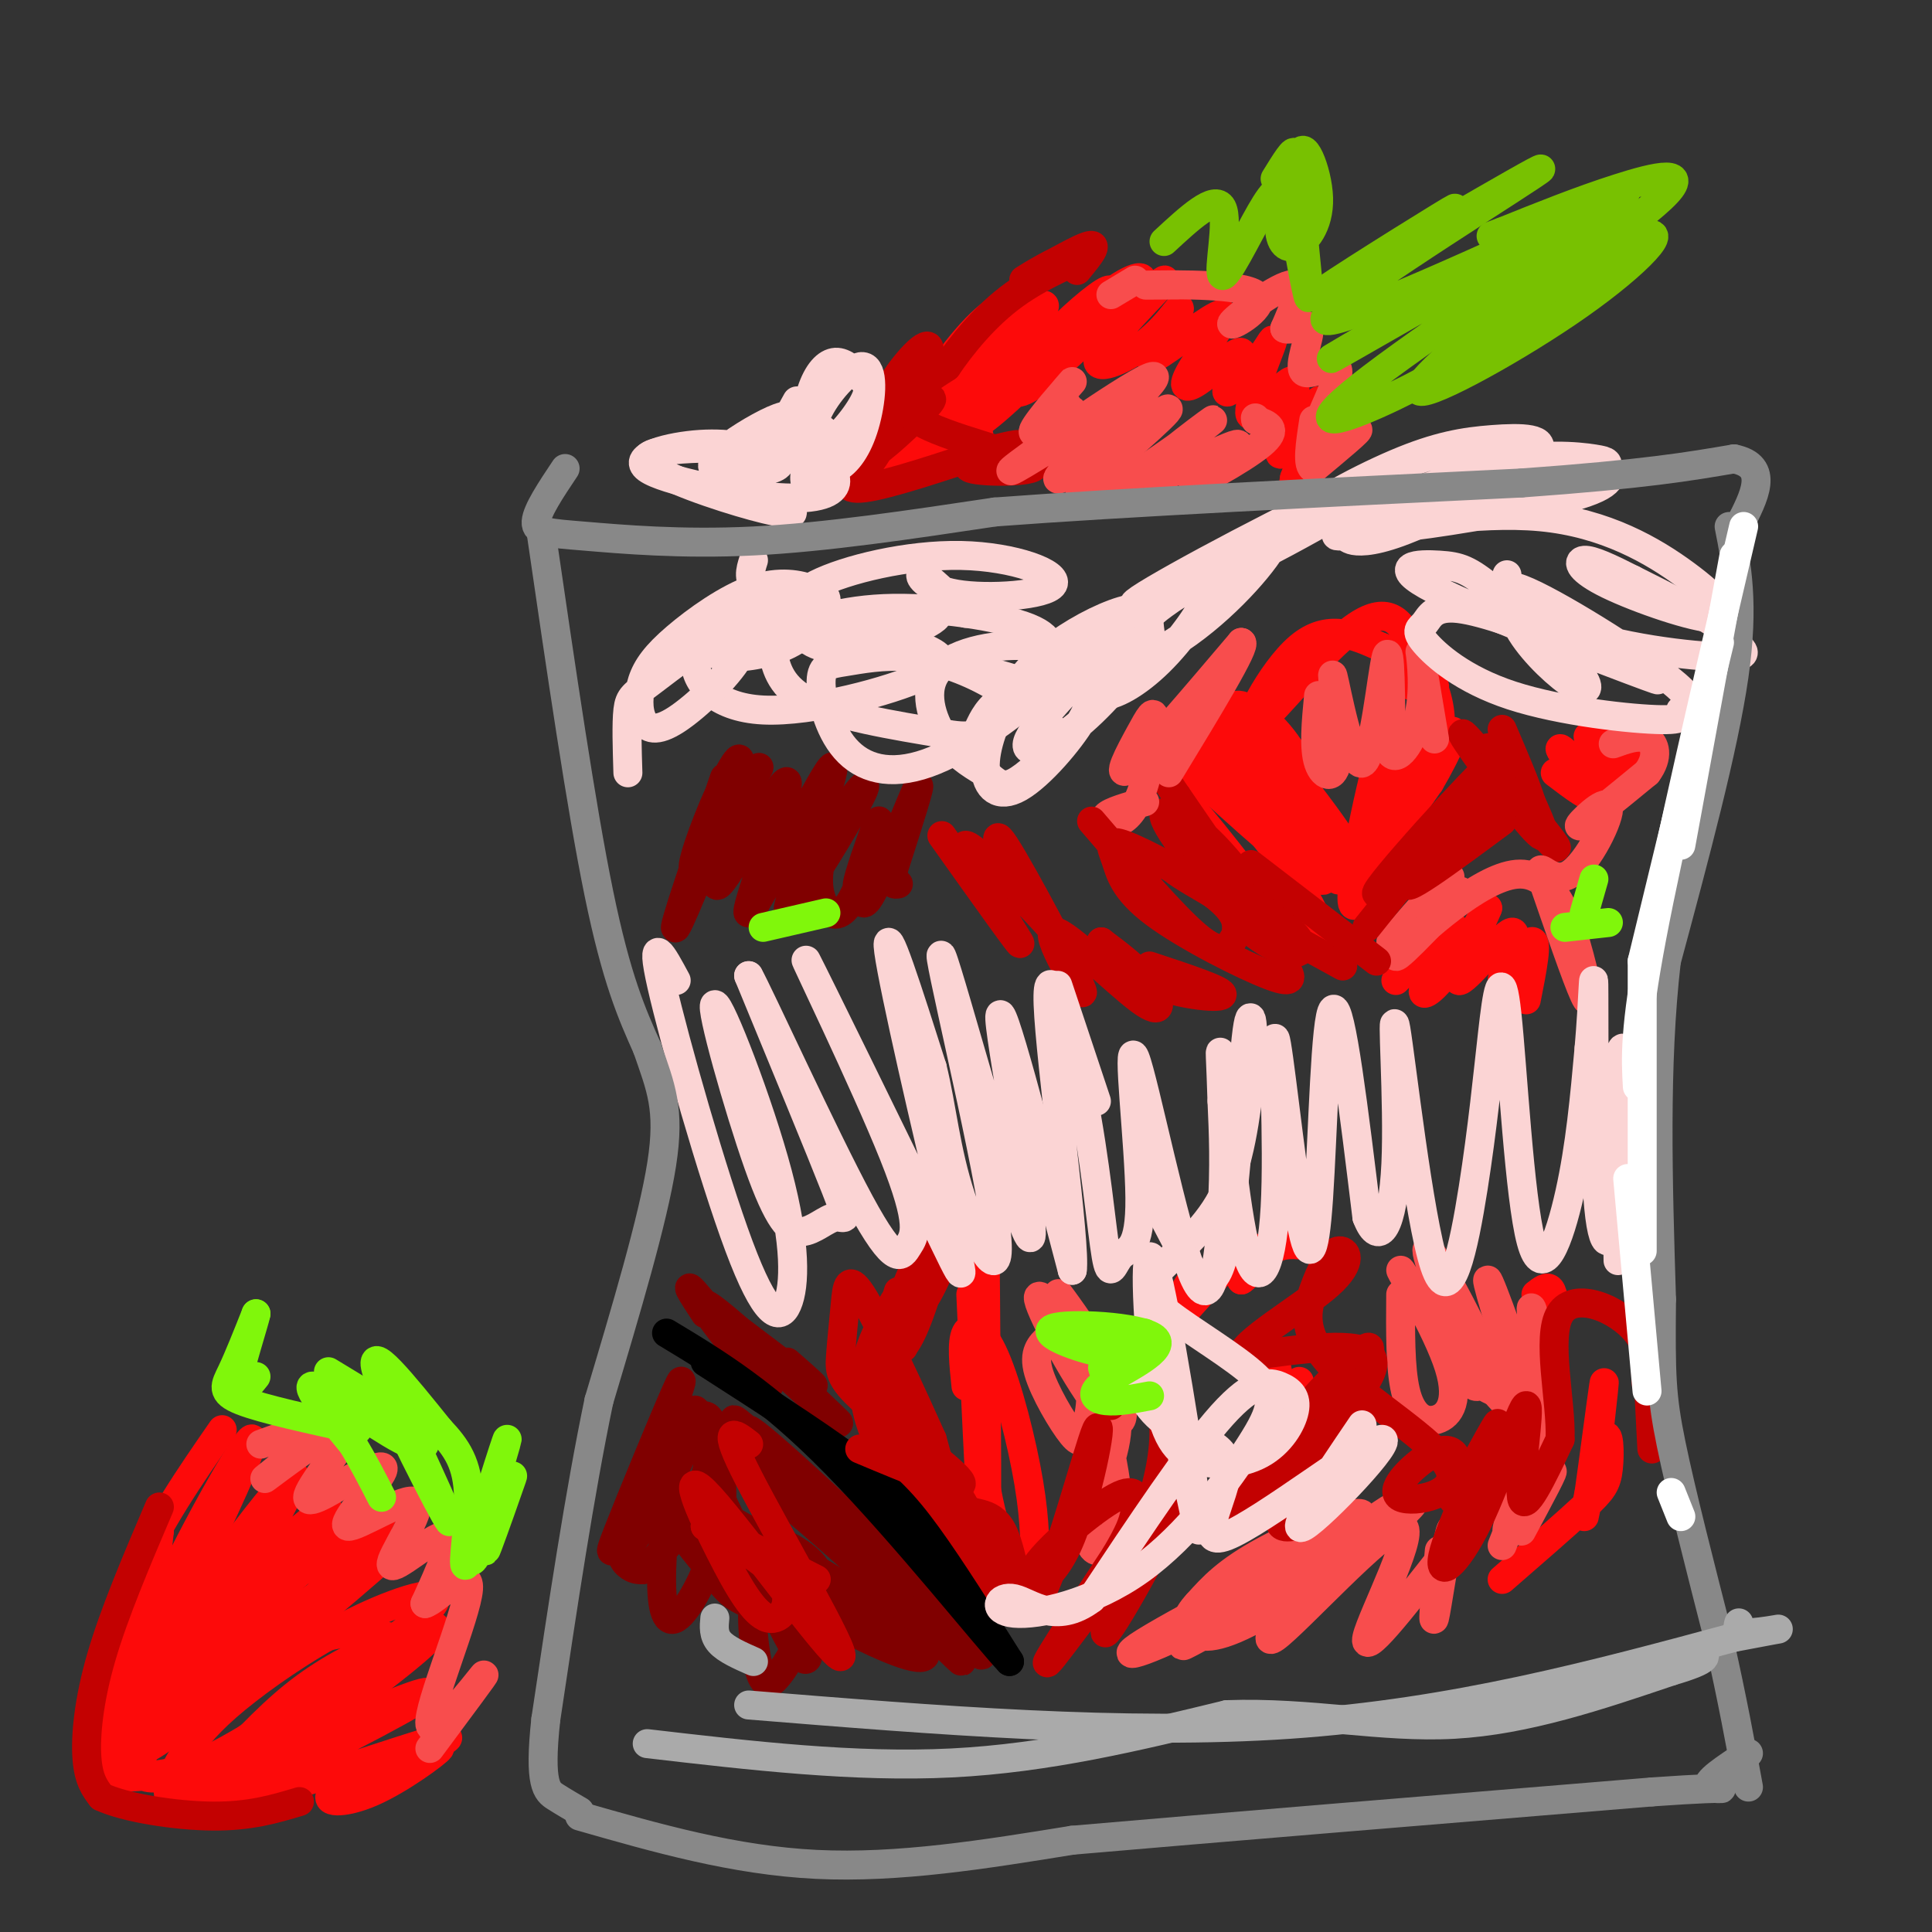 <svg viewBox='0 0 400 400' version='1.1' xmlns='http://www.w3.org/2000/svg' xmlns:xlink='http://www.w3.org/1999/xlink'><rect x="0" y="0" width="400" height="400" fill="#333333" stroke="none"/><g fill='none' stroke='#FD0A0A' stroke-width='6' stroke-linecap='round' stroke-linejoin='round'><path d='M46,296c-6.637,9.589 -13.274,19.179 -18,30c-4.726,10.821 -7.542,22.875 -7,27c0.542,4.125 4.440,0.321 7,-7c2.560,-7.321 3.780,-18.161 5,-29'/><path d='M33,317c-4.225,9.566 -17.287,47.980 -13,45c4.287,-2.980 25.922,-47.356 31,-60c5.078,-12.644 -6.402,6.442 -15,24c-8.598,17.558 -14.314,33.588 -15,39c-0.686,5.412 3.657,0.206 8,-5'/><path d='M29,360c10.020,-14.866 31.068,-49.532 32,-54c0.932,-4.468 -18.254,21.261 -28,36c-9.746,14.739 -10.054,18.488 -9,20c1.054,1.512 3.468,0.787 14,-11c10.532,-11.787 29.182,-34.635 30,-38c0.818,-3.365 -16.195,12.753 -25,22c-8.805,9.247 -9.403,11.624 -10,14'/><path d='M33,349c-2.807,3.981 -4.825,6.934 -3,8c1.825,1.066 7.493,0.245 20,-11c12.507,-11.245 31.852,-32.915 29,-33c-2.852,-0.085 -27.902,21.414 -40,33c-12.098,11.586 -11.243,13.260 -11,15c0.243,1.740 -0.127,3.545 11,-5c11.127,-8.545 33.751,-27.442 41,-34c7.249,-6.558 -0.875,-0.779 -9,5'/><path d='M71,327c-6.833,4.263 -19.414,12.422 -28,20c-8.586,7.578 -13.175,14.576 -14,18c-0.825,3.424 2.114,3.273 5,3c2.886,-0.273 5.718,-0.669 14,-6c8.282,-5.331 22.013,-15.595 28,-20c5.987,-4.405 4.230,-2.949 3,-3c-1.230,-0.051 -1.934,-1.608 -7,-1c-5.066,0.608 -14.496,3.381 -24,9c-9.504,5.619 -19.084,14.083 -23,18c-3.916,3.917 -2.170,3.285 1,3c3.170,-0.285 7.763,-0.224 13,-2c5.237,-1.776 11.119,-5.388 17,-9'/><path d='M56,357c10.609,-6.747 28.633,-19.114 33,-24c4.367,-4.886 -4.923,-2.290 -14,2c-9.077,4.290 -17.939,10.272 -24,15c-6.061,4.728 -9.319,8.200 -12,12c-2.681,3.800 -4.785,7.928 -4,10c0.785,2.072 4.459,2.088 16,-5c11.541,-7.088 30.949,-21.281 37,-27c6.051,-5.719 -1.256,-2.963 -8,0c-6.744,2.963 -12.927,6.132 -19,11c-6.073,4.868 -12.037,11.434 -18,18'/><path d='M43,369c-3.505,4.257 -3.268,5.900 8,1c11.268,-4.900 33.566,-16.343 37,-19c3.434,-2.657 -11.997,3.473 -25,10c-13.003,6.527 -23.578,13.449 -15,12c8.578,-1.449 36.308,-11.271 43,-13c6.692,-1.729 -7.654,4.636 -22,11'/><path d='M69,371c-2.571,2.321 2.000,2.625 8,0c6.000,-2.625 13.429,-8.179 14,-9c0.571,-0.821 -5.714,3.089 -12,7'/><path d='M201,268c1.250,27.417 2.500,54.833 3,54c0.500,-0.833 0.250,-29.917 0,-59'/><path d='M202,270c0.140,13.263 0.280,26.525 2,37c1.720,10.475 5.020,18.161 7,21c1.980,2.839 2.638,0.830 3,-3c0.362,-3.830 0.427,-9.480 -1,-18c-1.427,-8.520 -4.346,-19.909 -7,-26c-2.654,-6.091 -5.044,-6.883 -6,-5c-0.956,1.883 -0.478,6.442 0,11'/><path d='M264,189c-9.279,-12.022 -18.557,-24.044 -19,-23c-0.443,1.044 7.950,15.156 14,22c6.050,6.844 9.756,6.422 12,6c2.244,-0.422 3.027,-0.844 1,-5c-2.027,-4.156 -6.865,-12.044 -12,-18c-5.135,-5.956 -10.568,-9.978 -16,-14'/><path d='M244,157c4.666,4.459 24.332,22.607 29,25c4.668,2.393 -5.661,-10.969 -14,-20c-8.339,-9.031 -14.689,-13.730 -12,-10c2.689,3.730 14.416,15.889 21,22c6.584,6.111 8.024,6.175 7,2c-1.024,-4.175 -4.512,-12.587 -8,-21'/><path d='M267,155c-3.684,-5.657 -8.895,-9.300 -11,-9c-2.105,0.300 -1.104,4.544 -2,5c-0.896,0.456 -3.690,-2.876 3,4c6.690,6.876 22.865,23.958 22,21c-0.865,-2.958 -18.768,-25.958 -22,-28c-3.232,-2.042 8.207,16.873 14,26c5.793,9.127 5.941,8.465 7,8c1.059,-0.465 3.030,-0.732 5,-1'/><path d='M283,181c2.304,-9.248 5.564,-31.869 4,-29c-1.564,2.869 -7.952,31.227 -7,35c0.952,3.773 9.245,-17.040 12,-25c2.755,-7.960 -0.027,-3.066 -3,3c-2.973,6.066 -6.135,13.305 -5,13c1.135,-0.305 6.568,-8.152 12,-16'/><path d='M296,162c3.745,-6.287 7.107,-14.005 3,-9c-4.107,5.005 -15.683,22.732 -16,25c-0.317,2.268 10.624,-10.923 14,-21c3.376,-10.077 -0.812,-17.038 -5,-24'/><path d='M292,133c-2.400,-5.649 -5.901,-7.772 -13,-2c-7.099,5.772 -17.796,19.439 -20,20c-2.204,0.561 4.085,-11.982 10,-17c5.915,-5.018 11.458,-2.509 17,0'/><path d='M286,134c5.444,1.822 10.556,6.378 11,8c0.444,1.622 -3.778,0.311 -8,-1'/><path d='M207,73c2.089,-5.382 4.177,-10.764 2,-9c-2.177,1.764 -8.620,10.673 -10,14c-1.380,3.327 2.304,1.071 6,-3c3.696,-4.071 7.403,-9.957 7,-12c-0.403,-2.043 -4.916,-0.242 -10,5c-5.084,5.242 -10.738,13.926 -12,17c-1.262,3.074 1.869,0.537 5,-2'/><path d='M195,83c5.103,-5.205 15.361,-17.219 16,-19c0.639,-1.781 -8.341,6.671 -14,14c-5.659,7.329 -7.996,13.537 -5,12c2.996,-1.537 11.325,-10.818 14,-15c2.675,-4.182 -0.304,-3.265 -4,0c-3.696,3.265 -8.111,8.879 -11,13c-2.889,4.121 -4.254,6.749 -4,8c0.254,1.251 2.127,1.126 4,1'/><path d='M191,97c4.662,-2.052 14.318,-7.682 11,-7c-3.318,0.682 -19.611,7.678 -20,7c-0.389,-0.678 15.126,-9.029 16,-11c0.874,-1.971 -12.893,2.437 -14,1c-1.107,-1.437 10.447,-8.718 22,-16'/><path d='M206,71c6.410,-5.088 11.434,-9.809 10,-7c-1.434,2.809 -9.325,13.147 -13,19c-3.675,5.853 -3.132,7.222 3,2c6.132,-5.222 17.853,-17.035 22,-22c4.147,-4.965 0.720,-3.084 -4,1c-4.720,4.084 -10.732,10.369 -13,14c-2.268,3.631 -0.791,4.609 4,1c4.791,-3.609 12.895,-11.804 21,-20'/><path d='M236,59c2.040,-3.180 -3.360,-1.129 -9,4c-5.640,5.129 -11.519,13.335 -7,11c4.519,-2.335 19.438,-15.211 21,-16c1.563,-0.789 -10.231,10.510 -13,15c-2.769,4.490 3.485,2.170 8,-1c4.515,-3.170 7.290,-7.192 8,-8c0.710,-0.808 -0.645,1.596 -2,4'/><path d='M242,68c-1.929,2.680 -5.750,7.380 -3,6c2.750,-1.380 12.072,-8.839 14,-9c1.928,-0.161 -3.539,6.976 -6,11c-2.461,4.024 -1.917,4.934 1,3c2.917,-1.934 8.209,-6.713 9,-6c0.791,0.713 -2.917,6.918 -3,8c-0.083,1.082 3.458,-2.959 7,-7'/><path d='M261,74c1.948,-2.581 3.319,-5.533 2,-2c-1.319,3.533 -5.329,13.552 -4,14c1.329,0.448 7.995,-8.674 9,-7c1.005,1.674 -3.653,14.143 -3,15c0.653,0.857 6.615,-9.898 8,-11c1.385,-1.102 -1.808,7.449 -5,16'/><path d='M268,99c-0.667,3.333 0.167,3.667 1,4'/><path d='M322,160c3.900,2.962 7.799,5.923 7,4c-0.799,-1.923 -6.297,-8.732 -6,-9c0.297,-0.268 6.388,6.005 8,6c1.612,-0.005 -1.254,-6.287 -2,-8c-0.746,-1.713 0.627,1.144 2,4'/><path d='M331,157c2.356,1.600 7.244,3.600 8,3c0.756,-0.600 -2.622,-3.800 -6,-7'/><path d='M289,203c5.815,-5.982 11.631,-11.964 12,-11c0.369,0.964 -4.708,8.875 -6,12c-1.292,3.125 1.202,1.464 4,-2c2.798,-3.464 5.899,-8.732 9,-14'/><path d='M308,188c-0.693,2.045 -6.926,14.159 -6,15c0.926,0.841 9.011,-9.589 11,-10c1.989,-0.411 -2.118,9.197 -2,10c0.118,0.803 4.462,-7.199 6,-8c1.538,-0.801 0.269,5.600 -1,12'/><path d='M311,327c6.622,-5.751 13.244,-11.502 17,-15c3.756,-3.498 4.646,-4.742 5,-8c0.354,-3.258 0.172,-8.531 -1,-6c-1.172,2.531 -3.335,12.866 -4,16c-0.665,3.134 0.167,-0.933 1,-5'/><path d='M329,309c0.867,-6.111 2.533,-18.889 3,-22c0.467,-3.111 -0.267,3.444 -1,10'/><path d='M246,266c-3.356,5.711 -6.711,11.422 -4,9c2.711,-2.422 11.489,-12.978 15,-16c3.511,-3.022 1.756,1.489 0,6'/><path d='M257,265c0.978,-0.356 3.422,-4.244 6,-6c2.578,-1.756 5.289,-1.378 8,-1'/><path d='M262,282c-0.756,3.226 -1.512,6.452 -1,6c0.512,-0.452 2.292,-4.583 3,-5c0.708,-0.417 0.345,2.881 1,4c0.655,1.119 2.327,0.060 4,-1'/><path d='M318,268c1.167,-0.917 2.333,-1.833 3,-1c0.667,0.833 0.833,3.417 1,6'/></g>
<g fill='none' stroke='#C30101' stroke-width='6' stroke-linecap='round' stroke-linejoin='round'><path d='M33,312c-4.667,10.933 -9.333,21.867 -12,31c-2.667,9.133 -3.333,16.467 -3,21c0.333,4.533 1.667,6.267 3,8'/><path d='M21,372c4.778,2.267 15.222,3.933 23,4c7.778,0.067 12.889,-1.467 18,-3'/><path d='M188,76c-4.888,10.965 -9.777,21.930 -8,20c1.777,-1.930 10.219,-16.754 12,-22c1.781,-5.246 -3.097,-0.912 -7,5c-3.903,5.912 -6.829,13.404 -6,15c0.829,1.596 5.415,-2.702 10,-7'/><path d='M189,87c2.928,-2.595 5.249,-5.582 3,-4c-2.249,1.582 -9.067,7.734 -13,12c-3.933,4.266 -4.981,6.648 0,6c4.981,-0.648 15.990,-4.324 27,-8'/><path d='M206,93c5.661,-1.468 6.312,-1.136 3,0c-3.312,1.136 -10.589,3.078 -8,4c2.589,0.922 15.043,0.825 13,-1c-2.043,-1.825 -18.584,-5.379 -24,-9c-5.416,-3.621 0.292,-7.311 6,-11'/><path d='M196,76c3.131,-4.607 7.958,-10.625 14,-15c6.042,-4.375 13.298,-7.107 15,-8c1.702,-0.893 -2.149,0.054 -6,1'/><path d='M219,54c-3.310,1.536 -8.583,4.875 -7,4c1.583,-0.875 10.024,-5.964 13,-7c2.976,-1.036 0.488,1.982 -2,5'/><path d='M239,158c11.750,17.161 23.500,34.321 26,37c2.500,2.679 -4.250,-9.125 -11,-17c-6.750,-7.875 -13.500,-11.821 -13,-9c0.500,2.821 8.250,12.411 16,22'/><path d='M257,191c5.279,5.116 10.477,6.907 12,6c1.523,-0.907 -0.628,-4.514 -8,-9c-7.372,-4.486 -19.963,-9.853 -18,-8c1.963,1.853 18.482,10.927 35,20'/><path d='M311,155c-3.005,-0.442 -6.010,-0.884 -2,5c4.010,5.884 15.033,18.093 13,15c-2.033,-3.093 -17.124,-21.486 -19,-23c-1.876,-1.514 9.464,13.853 14,19c4.536,5.147 2.268,0.073 0,-5'/><path d='M317,166c-1.000,-3.333 -3.500,-9.167 -6,-15'/><path d='M189,273c-1.748,1.546 -3.496,3.092 -4,6c-0.504,2.908 0.235,7.179 2,15c1.765,7.821 4.556,19.192 7,25c2.444,5.808 4.542,6.052 7,6c2.458,-0.052 5.277,-0.398 1,-9c-4.277,-8.602 -15.651,-25.458 -19,-29c-3.349,-3.542 1.325,6.229 6,16'/><path d='M189,303c7.107,10.631 21.875,29.208 20,29c-1.875,-0.208 -20.393,-19.202 -27,-33c-6.607,-13.798 -1.304,-22.399 4,-31'/><path d='M186,268c0.220,-2.954 -1.229,5.160 -1,9c0.229,3.840 2.138,3.407 5,-4c2.862,-7.407 6.679,-21.789 5,-21c-1.679,0.789 -8.852,16.747 -10,22c-1.148,5.253 3.729,-0.201 7,-6c3.271,-5.799 4.934,-11.943 4,-11c-0.934,0.943 -4.467,8.971 -8,17'/><path d='M188,274c-1.500,3.667 -1.250,4.333 -1,5'/></g>
<g fill='none' stroke='#800000' stroke-width='6' stroke-linecap='round' stroke-linejoin='round'><path d='M138,295c2.195,-6.182 4.390,-12.364 2,-7c-2.390,5.364 -9.364,22.274 -12,29c-2.636,6.726 -0.932,3.266 0,3c0.932,-0.266 1.092,2.661 5,-4c3.908,-6.661 11.563,-22.909 11,-24c-0.563,-1.091 -9.344,12.976 -13,21c-3.656,8.024 -2.187,10.007 -1,11c1.187,0.993 2.094,0.997 3,1'/><path d='M133,325c2.682,-1.955 7.887,-7.344 11,-14c3.113,-6.656 4.134,-14.580 3,-17c-1.134,-2.420 -4.423,0.665 -6,2c-1.577,1.335 -1.443,0.920 -2,6c-0.557,5.080 -1.804,15.656 -2,23c-0.196,7.344 0.659,11.455 3,10c2.341,-1.455 6.168,-8.475 8,-15c1.832,-6.525 1.668,-12.555 1,-16c-0.668,-3.445 -1.839,-4.305 -3,-5c-1.161,-0.695 -2.313,-1.226 -4,1c-1.687,2.226 -3.911,7.207 -3,12c0.911,4.793 4.955,9.396 9,14'/><path d='M148,326c2.386,3.333 3.850,4.665 7,6c3.150,1.335 7.986,2.673 11,2c3.014,-0.673 4.205,-3.358 4,-6c-0.205,-2.642 -1.807,-5.242 -7,-8c-5.193,-2.758 -13.977,-5.673 -15,-4c-1.023,1.673 5.716,7.933 15,14c9.284,6.067 21.115,11.941 26,13c4.885,1.059 2.824,-2.697 -6,-9c-8.824,-6.303 -24.412,-15.151 -40,-24'/><path d='M143,310c-5.763,-2.759 -0.171,2.344 14,11c14.171,8.656 36.922,20.867 31,13c-5.922,-7.867 -40.518,-35.810 -41,-37c-0.482,-1.190 33.148,24.374 46,34c12.852,9.626 4.926,3.313 -3,-3'/><path d='M190,328c-11.540,-10.632 -38.891,-35.711 -38,-34c0.891,1.711 30.022,30.211 43,42c12.978,11.789 9.802,6.866 -3,-6c-12.802,-12.866 -35.229,-33.676 -37,-34c-1.771,-0.324 17.115,19.838 36,40'/><path d='M191,336c8.555,8.981 11.944,11.433 2,2c-9.944,-9.433 -33.219,-30.751 -42,-36c-8.781,-5.249 -3.066,5.572 2,16c5.066,10.428 9.484,20.463 12,24c2.516,3.537 3.130,0.575 1,-4c-2.130,-4.575 -7.004,-10.762 -9,-9c-1.996,1.762 -1.114,11.474 0,16c1.114,4.526 2.461,3.864 4,2c1.539,-1.864 3.269,-4.932 5,-8'/><path d='M146,272c-2.627,-4.021 -5.254,-8.041 -1,-3c4.254,5.041 15.388,19.145 14,18c-1.388,-1.145 -15.297,-17.539 -13,-17c2.297,0.539 20.799,18.011 26,23c5.201,4.989 -2.900,-2.506 -11,-10'/><path d='M161,283c-4.964,-4.345 -11.875,-10.208 -10,-9c1.875,1.208 12.536,9.488 16,12c3.464,2.512 -0.268,-0.744 -4,-4'/></g>
<g fill='none' stroke='#000000' stroke-width='6' stroke-linecap='round' stroke-linejoin='round'><path d='M146,282c11.267,7.244 22.533,14.489 30,20c7.467,5.511 11.133,9.289 16,16c4.867,6.711 10.933,16.356 17,26'/><path d='M209,344c-3.800,-3.867 -21.800,-26.533 -36,-41c-14.200,-14.467 -24.600,-20.733 -35,-27'/></g>
<g fill='none' stroke='#800000' stroke-width='6' stroke-linecap='round' stroke-linejoin='round'><path d='M150,161c-5.609,16.388 -11.219,32.777 -10,31c1.219,-1.777 9.266,-21.719 12,-30c2.734,-8.281 0.156,-4.900 -3,2c-3.156,6.900 -6.888,17.319 -5,16c1.888,-1.319 9.397,-14.377 12,-19c2.603,-4.623 0.302,-0.812 -2,3'/><path d='M154,164c-2.506,6.642 -7.770,21.747 -5,19c2.770,-2.747 13.574,-23.347 14,-21c0.426,2.347 -9.525,27.639 -8,27c1.525,-0.639 14.526,-27.211 17,-30c2.474,-2.789 -5.579,18.203 -8,26c-2.421,7.797 0.789,2.398 4,-3'/><path d='M168,182c3.577,-5.292 10.519,-17.022 11,-19c0.481,-1.978 -5.497,5.797 -8,12c-2.503,6.203 -1.529,10.833 0,13c1.529,2.167 3.612,1.869 6,-3c2.388,-4.869 5.079,-14.309 5,-15c-0.079,-0.691 -2.930,7.367 -4,11c-1.070,3.633 -0.359,2.840 0,4c0.359,1.160 0.366,4.274 3,-1c2.634,-5.274 7.895,-18.935 9,-21c1.105,-2.065 -1.948,7.468 -5,17'/><path d='M185,180c-0.667,3.333 0.167,3.167 1,3'/></g>
<g fill='none' stroke='#F84D4D' stroke-width='6' stroke-linecap='round' stroke-linejoin='round'><path d='M54,299c6.375,-2.314 12.750,-4.628 11,-2c-1.750,2.628 -11.624,10.199 -10,9c1.624,-1.199 14.745,-11.169 17,-11c2.255,0.169 -6.356,10.477 -8,14c-1.644,3.523 3.678,0.262 9,-3'/><path d='M73,306c3.439,-1.506 7.537,-3.771 6,-1c-1.537,2.771 -8.707,10.580 -7,11c1.707,0.420 12.293,-6.547 14,-5c1.707,1.547 -5.463,11.609 -5,13c0.463,1.391 8.561,-5.888 11,-6c2.439,-0.112 -0.780,6.944 -4,14'/><path d='M88,332c2.115,-0.418 9.402,-8.463 9,-3c-0.402,5.463 -8.493,24.432 -8,28c0.493,3.568 9.569,-8.266 11,-10c1.431,-1.734 -4.785,6.633 -11,15'/><path d='M217,277c-1.565,1.500 -3.130,3.000 -2,7c1.130,4.000 4.956,10.501 7,13c2.044,2.499 2.307,0.997 3,-2c0.693,-2.997 1.818,-7.488 -1,-14c-2.818,-6.512 -9.578,-15.046 -9,-12c0.578,3.046 8.495,17.672 13,23c4.505,5.328 5.597,1.357 3,-5c-2.597,-6.357 -8.885,-15.102 -11,-18c-2.115,-2.898 -0.058,0.051 2,3'/><path d='M222,272c2.474,7.510 7.659,24.784 9,35c1.341,10.216 -1.160,13.374 -3,14c-1.840,0.626 -3.018,-1.280 -3,-8c0.018,-6.720 1.232,-18.255 3,-22c1.768,-3.745 4.091,0.299 3,7c-1.091,6.701 -5.598,16.057 -7,19c-1.402,2.943 0.299,-0.529 2,-4'/><path d='M252,337c-5.566,3.071 -11.132,6.141 -3,1c8.132,-5.141 29.964,-18.494 27,-18c-2.964,0.494 -30.722,14.834 -39,20c-8.278,5.166 2.926,1.158 16,-6c13.074,-7.158 28.020,-17.466 29,-20c0.980,-2.534 -12.006,2.704 -20,7c-7.994,4.296 -10.997,7.648 -14,11'/><path d='M248,332c-2.779,2.942 -2.727,4.798 -1,6c1.727,1.202 5.128,1.749 15,-4c9.872,-5.749 26.214,-17.796 30,-22c3.786,-4.204 -4.986,-0.566 -14,8c-9.014,8.566 -18.272,22.059 -14,19c4.272,-3.059 22.073,-22.670 26,-23c3.927,-0.330 -6.021,18.620 -7,23c-0.979,4.380 7.010,-5.810 15,-16'/><path d='M298,323c2.964,-4.786 2.875,-8.750 2,-5c-0.875,3.750 -2.536,15.214 -3,17c-0.464,1.786 0.268,-6.107 1,-14'/><path d='M290,268c-0.060,7.644 -0.121,15.289 1,20c1.121,4.711 3.423,6.490 6,6c2.577,-0.490 5.430,-3.249 3,-11c-2.430,-7.751 -10.143,-20.495 -10,-20c0.143,0.495 8.143,14.229 12,20c3.857,5.771 3.570,3.578 5,4c1.430,0.422 4.577,3.460 2,-3c-2.577,-6.460 -10.879,-22.417 -13,-25c-2.121,-2.583 1.940,8.209 6,19'/><path d='M302,278c3.574,6.294 9.510,12.529 13,16c3.490,3.471 4.533,4.176 2,-4c-2.533,-8.176 -8.643,-25.235 -9,-25c-0.357,0.235 5.038,17.764 8,25c2.962,7.236 3.490,4.179 3,-2c-0.490,-6.179 -1.997,-15.480 -2,-17c-0.003,-1.520 1.499,4.740 3,11'/><path d='M311,320c4.476,-11.339 8.952,-22.679 8,-21c-0.952,1.679 -7.333,16.375 -7,18c0.333,1.625 7.381,-9.821 9,-12c1.619,-2.179 -2.190,4.911 -6,12'/><path d='M225,88c-9.896,6.193 -19.793,12.386 -14,8c5.793,-4.386 27.274,-19.351 28,-18c0.726,1.351 -19.305,19.018 -20,21c-0.695,1.982 17.944,-11.719 22,-14c4.056,-2.281 -6.472,6.860 -17,16'/><path d='M224,101c-1.743,3.008 2.401,2.529 10,-2c7.599,-4.529 18.653,-13.107 17,-12c-1.653,1.107 -16.015,11.899 -15,13c1.015,1.101 17.406,-7.488 20,-8c2.594,-0.512 -8.609,7.055 -9,8c-0.391,0.945 10.031,-4.730 14,-8c3.969,-3.270 1.484,-4.135 -1,-5'/><path d='M260,87c-0.167,-0.833 -0.083,-0.417 0,0'/><path d='M222,85c-4.423,2.970 -8.845,5.940 -8,4c0.845,-1.940 6.958,-8.792 8,-10c1.042,-1.208 -2.988,3.226 -4,5c-1.012,1.774 0.994,0.887 3,0'/><path d='M244,59c-4.740,0.033 -9.480,0.067 -5,0c4.480,-0.067 18.180,-0.234 21,2c2.820,2.234 -5.241,6.871 -5,6c0.241,-0.871 8.783,-7.249 12,-8c3.217,-0.751 1.108,4.124 -1,9'/><path d='M266,68c1.186,0.776 4.652,-1.786 5,0c0.348,1.786 -2.423,7.918 -1,9c1.423,1.082 7.041,-2.885 7,0c-0.041,2.885 -5.742,12.623 -5,15c0.742,2.377 7.926,-2.607 9,-3c1.074,-0.393 -3.963,3.803 -9,8'/><path d='M272,97c-1.500,-0.333 -0.750,-5.167 0,-10'/><path d='M230,61c0.000,0.000 5.000,-3.000 5,-3'/><path d='M273,144c-0.522,5.456 -1.044,10.913 0,14c1.044,3.087 3.653,3.805 4,-2c0.347,-5.805 -1.567,-18.133 -1,-16c0.567,2.133 3.614,18.728 6,18c2.386,-0.728 4.110,-18.779 5,-22c0.890,-3.221 0.945,8.390 1,20'/><path d='M288,156c1.548,1.988 4.917,-3.042 6,-9c1.083,-5.958 -0.119,-12.845 0,-12c0.119,0.845 1.560,9.423 3,18'/><path d='M288,195c0.000,0.000 0.100,0.100 0.1,0.1'/><path d='M288,195c6.768,-7.756 13.536,-15.512 12,-13c-1.536,2.512 -11.375,15.292 -11,16c0.375,0.708 10.964,-10.655 13,-13c2.036,-2.345 -4.482,4.327 -11,11'/><path d='M291,196c2.764,-2.518 15.174,-14.314 23,-15c7.826,-0.686 11.069,9.738 13,17c1.931,7.262 2.552,11.360 1,8c-1.552,-3.360 -5.276,-14.180 -9,-25'/><path d='M319,181c-0.659,-2.920 2.195,2.279 6,0c3.805,-2.279 8.563,-12.037 8,-14c-0.563,-1.963 -6.447,3.868 -6,4c0.447,0.132 7.223,-5.434 14,-11'/><path d='M341,160c2.489,-3.311 1.711,-6.089 0,-7c-1.711,-0.911 -4.356,0.044 -7,1'/><path d='M237,166c-3.588,1.017 -7.176,2.034 -8,3c-0.824,0.966 1.118,1.880 3,1c1.882,-0.880 3.706,-3.553 5,-8c1.294,-4.447 2.058,-10.666 2,-13c-0.058,-2.334 -0.939,-0.782 -3,3c-2.061,3.782 -5.303,9.795 -2,7c3.303,-2.795 13.152,-14.397 23,-26'/><path d='M257,133c1.333,0.167 -6.833,13.583 -15,27'/></g>
<g fill='none' stroke='#C30101' stroke-width='6' stroke-linecap='round' stroke-linejoin='round'><path d='M195,173c8.756,12.315 17.512,24.631 16,22c-1.512,-2.631 -13.292,-20.208 -11,-20c2.292,0.208 18.655,18.202 23,23c4.345,4.798 -3.327,-3.601 -11,-12'/><path d='M212,186c-3.750,-6.426 -7.625,-16.491 -4,-11c3.625,5.491 14.750,26.538 16,30c1.250,3.462 -7.376,-10.660 -6,-12c1.376,-1.340 12.755,10.101 18,14c5.245,3.899 4.356,0.257 2,-3c-2.356,-3.257 -6.178,-6.128 -10,-9'/><path d='M228,195c-0.643,0.167 2.750,5.083 9,8c6.250,2.917 15.357,3.833 16,3c0.643,-0.833 -7.179,-3.417 -15,-6'/><path d='M226,170c8.539,9.974 17.078,19.948 22,24c4.922,4.052 6.228,2.183 7,1c0.772,-1.183 1.009,-1.680 1,-3c-0.009,-1.320 -0.263,-3.464 -5,-7c-4.737,-3.536 -13.957,-8.464 -18,-10c-4.043,-1.536 -2.908,0.320 -2,3c0.908,2.680 1.591,6.183 8,11c6.409,4.817 18.546,10.948 24,13c5.454,2.052 4.227,0.026 3,-2'/><path d='M259,179c0.000,0.000 26.000,20.000 26,20'/><path d='M283,192c14.676,-18.303 29.352,-36.606 26,-34c-3.352,2.606 -24.734,26.121 -24,27c0.734,0.879 23.582,-20.879 26,-23c2.418,-2.121 -15.595,15.394 -19,20c-3.405,4.606 7.797,-3.697 19,-12'/><path d='M230,291c0.111,-3.984 0.221,-7.968 1,-10c0.779,-2.032 2.225,-2.111 5,1c2.775,3.111 6.879,9.414 4,23c-2.879,13.586 -12.741,34.456 -11,33c1.741,-1.456 15.084,-25.238 13,-25c-2.084,0.238 -19.595,24.497 -24,30c-4.405,5.503 4.298,-7.748 13,-21'/><path d='M231,322c2.863,-4.879 3.521,-6.578 4,-9c0.479,-2.422 0.778,-5.568 -4,-3c-4.778,2.568 -14.632,10.850 -17,15c-2.368,4.150 2.752,4.170 7,-5c4.248,-9.170 7.624,-27.529 6,-24c-1.624,3.529 -8.250,28.946 -12,35c-3.750,6.054 -4.625,-7.255 -7,-13c-2.375,-5.745 -6.250,-3.927 -9,-6c-2.750,-2.073 -4.375,-8.036 -6,-14'/><path d='M193,298c-3.872,-8.640 -10.553,-23.239 -14,-29c-3.447,-5.761 -3.661,-2.685 -4,1c-0.339,3.685 -0.802,7.977 -1,11c-0.198,3.023 -0.130,4.775 6,10c6.130,5.225 18.323,13.921 19,16c0.677,2.079 -10.161,-2.461 -21,-7'/><path d='M155,299c-2.969,-2.289 -5.938,-4.579 0,7c5.938,11.579 20.784,37.026 19,37c-1.784,-0.026 -20.196,-25.523 -27,-33c-6.804,-7.477 -1.999,3.068 2,11c3.999,7.932 7.192,13.251 10,14c2.808,0.749 5.231,-3.072 3,-7c-2.231,-3.928 -9.115,-7.964 -16,-12'/><path d='M146,316c1.167,-0.167 12.083,5.417 23,11'/><path d='M268,316c-2.647,0.366 -5.293,0.732 0,-9c5.293,-9.732 18.526,-29.564 15,-28c-3.526,1.564 -23.811,24.522 -29,32c-5.189,7.478 4.718,-0.525 14,-9c9.282,-8.475 17.938,-17.421 16,-21c-1.938,-3.579 -14.469,-1.789 -27,0'/><path d='M257,281c-0.289,-2.890 12.490,-10.116 18,-15c5.510,-4.884 3.752,-7.427 2,-7c-1.752,0.427 -3.499,3.823 -5,8c-1.501,4.177 -2.756,9.133 4,16c6.756,6.867 21.523,15.644 24,21c2.477,5.356 -7.336,7.291 -10,6c-2.664,-1.291 1.821,-5.809 5,-8c3.179,-2.191 5.051,-2.055 6,-1c0.949,1.055 0.974,3.027 1,5'/><path d='M302,306c-0.528,2.717 -2.347,7.010 0,3c2.347,-4.010 8.861,-16.322 8,-14c-0.861,2.322 -9.095,19.277 -11,26c-1.905,6.723 2.520,3.214 7,-6c4.480,-9.214 9.014,-24.135 10,-24c0.986,0.135 -1.575,15.324 -1,19c0.575,3.676 4.288,-4.162 8,-12'/><path d='M323,298c0.299,-7.764 -2.953,-21.174 0,-26c2.953,-4.826 12.111,-1.067 16,4c3.889,5.067 2.509,11.441 2,11c-0.509,-0.441 -0.145,-7.697 0,-10c0.145,-2.303 0.073,0.349 0,3'/><path d='M341,280c0.167,3.833 0.583,11.917 1,20'/></g>
<g fill='none' stroke='#78C101' stroke-width='6' stroke-linecap='round' stroke-linejoin='round'><path d='M291,50c7.325,-4.839 14.651,-9.678 7,-5c-7.651,4.678 -30.278,18.872 -23,15c7.278,-3.872 44.459,-25.812 44,-25c-0.459,0.812 -38.560,24.375 -44,30c-5.440,5.625 21.780,-6.687 49,-19'/><path d='M324,46c12.511,-5.601 19.287,-10.103 3,-1c-16.287,9.103 -55.637,31.812 -51,29c4.637,-2.812 53.262,-31.146 59,-33c5.738,-1.854 -31.410,22.771 -48,35c-16.590,12.229 -12.620,12.062 -5,9c7.620,-3.062 18.892,-9.018 28,-15c9.108,-5.982 16.054,-11.991 23,-18'/><path d='M333,52c1.484,-2.169 -6.305,1.409 -17,9c-10.695,7.591 -24.295,19.194 -22,20c2.295,0.806 20.485,-9.184 33,-18c12.515,-8.816 19.353,-16.459 13,-14c-6.353,2.459 -25.899,15.020 -25,14c0.899,-1.020 22.242,-15.621 29,-22c6.758,-6.379 -1.069,-4.537 -9,-2c-7.931,2.537 -15.965,5.768 -24,9'/><path d='M311,48c-4.000,1.500 -2.000,0.750 0,0'/><path d='M264,37c2.070,-3.358 4.141,-6.716 4,-5c-0.141,1.716 -2.493,8.505 -3,13c-0.507,4.495 0.831,6.696 3,6c2.169,-0.696 5.169,-4.290 5,-10c-0.169,-5.710 -3.507,-13.537 -4,-8c-0.493,5.537 1.859,24.439 2,28c0.141,3.561 -1.930,-8.220 -4,-20'/><path d='M267,41c-1.455,-3.448 -3.091,-2.069 -6,3c-2.909,5.069 -7.091,13.826 -8,13c-0.909,-0.826 1.455,-11.236 0,-14c-1.455,-2.764 -6.727,2.118 -12,7'/></g>
<g fill='none' stroke='#FBD4D4' stroke-width='6' stroke-linecap='round' stroke-linejoin='round'><path d='M312,119c0.144,3.824 0.289,7.648 3,12c2.711,4.352 7.990,9.232 11,11c3.010,1.768 3.753,0.423 0,-4c-3.753,-4.423 -12.000,-11.923 -17,-16c-5.000,-4.077 -6.753,-4.732 -11,-5c-4.247,-0.268 -10.990,-0.149 -1,5c9.990,5.149 36.711,15.328 44,18c7.289,2.672 -4.856,-2.164 -17,-7'/><path d='M324,133c-7.231,-2.827 -16.808,-6.394 -22,-7c-5.192,-0.606 -5.997,1.750 -7,3c-1.003,1.250 -2.203,1.395 0,4c2.203,2.605 7.807,7.671 18,11c10.193,3.329 24.973,4.920 31,5c6.027,0.080 3.302,-1.352 4,-2c0.698,-0.648 4.820,-0.512 -2,-6c-6.820,-5.488 -24.582,-16.599 -31,-19c-6.418,-2.401 -1.490,3.909 9,8c10.490,4.091 26.544,5.962 33,6c6.456,0.038 3.315,-1.759 2,-3c-1.315,-1.241 -0.804,-1.926 -4,-4c-3.196,-2.074 -10.098,-5.537 -17,-9'/><path d='M338,120c-4.838,-2.464 -8.433,-4.123 -10,-4c-1.567,0.123 -1.106,2.028 5,5c6.106,2.972 17.856,7.010 22,7c4.144,-0.010 0.682,-4.069 -6,-9c-6.682,-4.931 -16.583,-10.735 -30,-12c-13.417,-1.265 -30.351,2.009 -28,2c2.351,-0.009 23.986,-3.301 34,-6c10.014,-2.699 8.406,-4.806 8,-6c-0.406,-1.194 0.391,-1.475 -3,-2c-3.391,-0.525 -10.969,-1.293 -20,1c-9.031,2.293 -19.516,7.646 -30,13'/><path d='M280,109c-5.155,2.395 -3.042,1.884 -2,2c1.042,0.116 1.014,0.860 3,1c1.986,0.140 5.985,-0.326 14,-4c8.015,-3.674 20.045,-10.558 23,-14c2.955,-3.442 -3.166,-3.443 -9,-3c-5.834,0.443 -11.379,1.330 -20,5c-8.621,3.670 -20.316,10.122 -18,11c2.316,0.878 18.643,-3.820 27,-7c8.357,-3.180 8.745,-4.842 7,-6c-1.745,-1.158 -5.624,-1.812 -21,5c-15.376,6.812 -42.250,21.089 -48,25c-5.750,3.911 9.625,-2.545 25,-9'/><path d='M261,115c13.193,-6.677 33.677,-18.868 30,-18c-3.677,0.868 -31.513,14.796 -48,25c-16.487,10.204 -21.623,16.683 -19,18c2.623,1.317 13.006,-2.529 22,-9c8.994,-6.471 16.598,-15.569 18,-19c1.402,-3.431 -3.399,-1.197 -11,4c-7.601,5.197 -18.003,13.357 -23,19c-4.997,5.643 -4.587,8.769 -2,9c2.587,0.231 7.353,-2.433 12,-7c4.647,-4.567 9.174,-11.037 10,-14c0.826,-2.963 -2.050,-2.418 -6,0c-3.950,2.418 -8.975,6.709 -14,11'/><path d='M230,134c-6.344,5.903 -15.202,15.160 -17,19c-1.798,3.840 3.466,2.262 9,-2c5.534,-4.262 11.340,-11.209 14,-15c2.660,-3.791 2.176,-4.428 2,-6c-0.176,-1.572 -0.044,-4.079 -3,-4c-2.956,0.079 -9.000,2.745 -14,6c-5.000,3.255 -8.955,7.099 -12,12c-3.045,4.901 -5.180,10.859 -5,15c0.180,4.141 2.676,6.465 7,4c4.324,-2.465 10.477,-9.718 13,-14c2.523,-4.282 1.416,-5.592 0,-8c-1.416,-2.408 -3.143,-5.913 -9,-7c-5.857,-1.087 -15.846,0.246 -20,4c-4.154,3.754 -2.473,9.930 0,14c2.473,4.070 5.736,6.035 9,8'/><path d='M204,160c2.291,2.067 3.519,3.235 6,2c2.481,-1.235 6.216,-4.874 8,-7c1.784,-2.126 1.617,-2.739 -1,-5c-2.617,-2.261 -7.685,-6.171 -13,-9c-5.315,-2.829 -10.878,-4.577 -16,-5c-5.122,-0.423 -9.804,0.481 -13,1c-3.196,0.519 -4.905,0.655 -5,4c-0.095,3.345 1.424,9.898 5,14c3.576,4.102 9.209,5.752 17,3c7.791,-2.752 17.740,-9.908 22,-14c4.260,-4.092 2.833,-5.122 3,-7c0.167,-1.878 1.930,-4.605 -4,-7c-5.930,-2.395 -19.553,-4.460 -30,-4c-10.447,0.460 -17.718,3.443 -21,5c-3.282,1.557 -2.576,1.688 -2,4c0.576,2.312 1.022,6.803 7,10c5.978,3.197 17.489,5.098 29,7'/><path d='M196,152c5.880,0.975 6.081,-0.086 7,-2c0.919,-1.914 2.558,-4.680 6,-6c3.442,-1.320 8.687,-1.193 -1,-4c-9.687,-2.807 -34.306,-8.546 -46,-11c-11.694,-2.454 -10.462,-1.622 -12,0c-1.538,1.622 -5.845,4.033 -6,8c-0.155,3.967 3.844,9.491 14,10c10.156,0.509 26.471,-3.995 33,-7c6.529,-3.005 3.274,-4.509 0,-6c-3.274,-1.491 -6.566,-2.967 -13,-4c-6.434,-1.033 -16.008,-1.621 -22,-1c-5.992,0.621 -8.401,2.451 -9,4c-0.599,1.549 0.613,2.817 4,3c3.387,0.183 8.950,-0.720 13,-3c4.050,-2.280 6.586,-5.937 7,-8c0.414,-2.063 -1.293,-2.531 -3,-3'/><path d='M168,122c-2.321,-0.956 -6.622,-1.846 -12,0c-5.378,1.846 -11.831,6.429 -16,10c-4.169,3.571 -6.054,6.131 -7,9c-0.946,2.869 -0.953,6.047 0,8c0.953,1.953 2.864,2.683 7,0c4.136,-2.683 10.495,-8.777 13,-13c2.505,-4.223 1.156,-6.575 -3,-5c-4.156,1.575 -11.119,7.078 -15,10c-3.881,2.922 -4.680,3.263 -5,6c-0.320,2.737 -0.160,7.868 0,13'/><path d='M140,203c-2.793,-5.202 -5.585,-10.405 -3,1c2.585,11.405 10.548,39.416 16,54c5.452,14.584 8.391,15.741 10,12c1.609,-3.741 1.886,-12.379 -2,-27c-3.886,-14.621 -11.935,-35.224 -13,-35c-1.065,0.224 4.856,21.276 9,33c4.144,11.724 6.513,14.122 9,14c2.487,-0.122 5.093,-2.764 7,-3c1.907,-0.236 3.116,1.932 0,-6c-3.116,-7.932 -10.558,-25.966 -18,-44'/><path d='M155,202c1.876,3.215 15.566,33.253 23,47c7.434,13.747 8.614,11.205 10,9c1.386,-2.205 2.979,-4.072 -3,-19c-5.979,-14.928 -19.530,-42.917 -18,-40c1.530,2.917 18.142,36.741 26,53c7.858,16.259 6.962,14.954 3,-1c-3.962,-15.954 -10.989,-46.558 -12,-54c-1.011,-7.442 3.995,8.279 9,24'/><path d='M193,221c2.059,8.315 2.706,17.101 6,27c3.294,9.899 9.233,20.909 7,5c-2.233,-15.909 -12.640,-58.739 -11,-55c1.640,3.739 15.326,54.045 18,58c2.674,3.955 -5.665,-38.441 -6,-45c-0.335,-6.559 7.332,22.721 15,52'/><path d='M222,263c0.837,-4.953 -4.570,-43.337 -5,-55c-0.430,-11.663 4.115,3.395 7,18c2.885,14.605 4.108,28.759 5,34c0.892,5.241 1.451,1.570 3,0c1.549,-1.570 4.086,-1.040 4,-12c-0.086,-10.960 -2.796,-33.412 -1,-29c1.796,4.412 8.099,35.688 12,45c3.901,9.312 5.400,-3.339 6,-13c0.600,-9.661 0.300,-16.330 0,-23'/><path d='M253,228c-0.201,-7.405 -0.704,-14.416 0,-7c0.704,7.416 2.615,29.260 5,38c2.385,8.740 5.244,4.377 6,-9c0.756,-13.377 -0.590,-35.767 0,-35c0.590,0.767 3.117,24.690 5,36c1.883,11.310 3.122,10.007 4,-3c0.878,-13.007 1.394,-37.716 3,-39c1.606,-1.284 4.303,20.858 7,43'/><path d='M283,252c2.541,6.694 5.394,1.930 6,-11c0.606,-12.930 -1.034,-34.028 0,-28c1.034,6.028 4.744,39.180 8,49c3.256,9.820 6.058,-3.691 8,-16c1.942,-12.309 3.023,-23.417 4,-32c0.977,-8.583 1.849,-14.641 3,-4c1.151,10.641 2.579,37.980 5,47c2.421,9.020 5.835,-0.280 8,-10c2.165,-9.720 3.083,-19.860 4,-30'/><path d='M329,217c0.851,-9.691 0.978,-18.917 1,-11c0.022,7.917 -0.060,32.979 1,44c1.060,11.021 3.261,8.000 4,-3c0.739,-11.000 0.016,-29.981 0,-28c-0.016,1.981 0.676,24.923 2,32c1.324,7.077 3.279,-1.710 3,-12c-0.279,-10.290 -2.794,-22.083 -4,-22c-1.206,0.083 -1.103,12.041 -1,24'/><path d='M335,241c-0.167,7.333 -0.083,13.667 0,20'/><path d='M282,295c-7.876,11.621 -15.752,23.243 -12,21c3.752,-2.243 19.134,-18.350 16,-18c-3.134,0.350 -24.782,17.157 -32,20c-7.218,2.843 -0.006,-8.277 0,-14c0.006,-5.723 -7.194,-6.050 -12,-9c-4.806,-2.950 -7.217,-8.525 -7,-11c0.217,-2.475 3.062,-1.850 5,1c1.938,2.850 2.969,7.925 4,13'/><path d='M244,298c2.050,9.092 5.176,25.322 4,16c-1.176,-9.322 -6.652,-44.198 -9,-52c-2.348,-7.802 -1.566,11.469 0,23c1.566,11.531 3.915,15.322 8,17c4.085,1.678 9.904,1.242 14,-1c4.096,-2.242 6.469,-6.292 7,-9c0.531,-2.708 -0.780,-4.075 -3,-5c-2.220,-0.925 -5.349,-1.407 -12,6c-6.651,7.407 -16.826,22.704 -27,38'/><path d='M226,331c-7.472,5.651 -12.652,0.777 -16,0c-3.348,-0.777 -4.865,2.541 0,3c4.865,0.459 16.112,-1.943 26,-9c9.888,-7.057 18.416,-18.771 23,-26c4.584,-7.229 5.223,-9.973 1,-14c-4.223,-4.027 -13.307,-9.337 -18,-13c-4.693,-3.663 -4.994,-5.678 -2,-9c2.994,-3.322 9.284,-7.949 13,-15c3.716,-7.051 4.858,-16.525 6,-26'/><path d='M259,222c0.868,-8.434 0.037,-16.518 -1,-7c-1.037,9.518 -2.279,36.640 -5,46c-2.721,9.360 -6.920,0.960 -10,-5c-3.080,-5.960 -5.040,-9.480 -7,-13'/><path d='M227,228c0.000,0.000 -8.000,-24.000 -8,-24'/><path d='M200,127c-3.897,-3.837 -7.795,-7.675 -9,-8c-1.205,-0.325 0.281,2.861 7,4c6.719,1.139 18.670,0.229 20,-2c1.330,-2.229 -7.962,-5.777 -19,-6c-11.038,-0.223 -23.822,2.880 -30,6c-6.178,3.120 -5.749,6.259 -4,9c1.749,2.741 4.819,5.085 12,4c7.181,-1.085 18.472,-5.600 17,-7c-1.472,-1.400 -15.706,0.314 -24,0c-8.294,-0.314 -10.647,-2.657 -13,-5'/><path d='M157,122c-2.333,-1.833 -1.667,-3.917 -1,-6'/><path d='M165,83c-1.901,3.420 -3.802,6.839 -3,9c0.802,2.161 4.307,3.063 8,1c3.693,-2.063 7.573,-7.090 9,-10c1.427,-2.910 0.399,-3.702 -1,-5c-1.399,-1.298 -3.171,-3.100 -5,-3c-1.829,0.100 -3.715,2.103 -5,6c-1.285,3.897 -1.969,9.689 -1,13c0.969,3.311 3.591,4.141 6,3c2.409,-1.141 4.604,-4.254 6,-9c1.396,-4.746 1.991,-11.124 0,-12c-1.991,-0.876 -6.569,3.750 -9,8c-2.431,4.250 -2.716,8.125 -3,12'/><path d='M167,96c-0.620,3.097 -0.672,4.838 1,4c1.672,-0.838 5.066,-4.255 5,-7c-0.066,-2.745 -3.593,-4.818 -6,-6c-2.407,-1.182 -3.694,-1.474 -7,0c-3.306,1.474 -8.630,4.714 -11,7c-2.370,2.286 -1.785,3.620 1,4c2.785,0.380 7.771,-0.193 10,-1c2.229,-0.807 1.701,-1.848 -1,-3c-2.701,-1.152 -7.575,-2.414 -14,-2c-6.425,0.414 -14.403,2.503 -11,5c3.403,2.497 18.185,5.403 27,6c8.815,0.597 11.661,-1.115 12,-3c0.339,-1.885 -1.831,-3.942 -4,-6'/><path d='M169,94c-8.954,-1.404 -29.338,-1.912 -34,0c-4.662,1.912 6.399,6.246 15,9c8.601,2.754 14.743,3.930 14,3c-0.743,-0.930 -8.372,-3.965 -16,-7'/></g>
<g fill='none' stroke='#888888' stroke-width='6' stroke-linecap='round' stroke-linejoin='round'><path d='M117,97c-2.923,4.375 -5.845,8.750 -6,11c-0.155,2.250 2.458,2.375 10,3c7.542,0.625 20.012,1.750 35,1c14.988,-0.750 32.494,-3.375 50,-6'/><path d='M206,106c26.500,-2.000 67.750,-4.000 109,-6'/><path d='M315,100c25.500,-1.833 34.750,-3.417 44,-5'/><path d='M359,95c7.500,1.500 4.250,7.750 1,14'/><path d='M358,109c1.583,8.000 3.167,16.000 1,31c-2.167,15.000 -8.083,37.000 -14,59'/><path d='M345,199c-2.500,21.500 -1.750,45.750 -1,70'/><path d='M344,269c-0.156,15.733 -0.044,20.067 2,30c2.044,9.933 6.022,25.467 10,41'/><path d='M356,340c2.667,11.833 4.333,20.917 6,30'/><path d='M112,110c4.167,28.583 8.333,57.167 12,75c3.667,17.833 6.833,24.917 10,32'/><path d='M134,217c2.800,8.133 4.800,12.467 3,24c-1.800,11.533 -7.400,30.267 -13,49'/><path d='M124,290c-4.000,19.167 -7.500,42.583 -11,66'/><path d='M113,356c-1.489,13.689 0.289,14.911 2,16c1.711,1.089 3.356,2.044 5,3'/><path d='M120,376c16.000,4.583 32.000,9.167 49,10c17.000,0.833 35.000,-2.083 53,-5'/><path d='M222,381c28.833,-2.500 74.417,-6.250 120,-10'/><path d='M342,371c20.978,-1.467 13.422,-0.133 12,-1c-1.422,-0.867 3.289,-3.933 8,-7'/></g>
<g fill='none' stroke='#80F70B' stroke-width='6' stroke-linecap='round' stroke-linejoin='round'><path d='M83,290c-2.726,-4.893 -5.452,-9.786 -2,-2c3.452,7.786 13.083,28.250 12,27c-1.083,-1.250 -12.881,-24.214 -15,-31c-2.119,-6.786 5.440,2.607 13,12'/><path d='M91,296c3.534,3.727 5.870,7.046 6,14c0.130,6.954 -1.944,17.544 0,13c1.944,-4.544 7.908,-24.224 8,-25c0.092,-0.776 -5.688,17.350 -7,23c-1.312,5.650 1.844,-1.175 5,-8'/><path d='M103,313c1.762,-3.702 3.667,-8.958 3,-7c-0.667,1.958 -3.905,11.131 -5,14c-1.095,2.869 -0.048,-0.565 1,-4'/><path d='M74,296c-9.800,-2.133 -19.600,-4.267 -24,-6c-4.400,-1.733 -3.400,-3.067 -2,-6c1.400,-2.933 3.200,-7.467 5,-12'/><path d='M53,272c-0.289,1.556 -3.511,11.444 -4,15c-0.489,3.556 1.756,0.778 4,-2'/><path d='M68,284c7.363,4.446 14.726,8.893 18,12c3.274,3.107 2.458,4.875 -3,2c-5.458,-2.875 -15.560,-10.393 -18,-11c-2.440,-0.607 2.780,5.696 8,12'/><path d='M73,299c2.333,3.833 4.167,7.417 6,11'/></g>
<g fill='none' stroke='#AAAAAA' stroke-width='6' stroke-linecap='round' stroke-linejoin='round'><path d='M134,361c21.500,2.500 43.000,5.000 63,4c20.000,-1.000 38.500,-5.500 57,-10'/><path d='M254,355c17.311,-0.622 32.089,2.822 47,2c14.911,-0.822 29.956,-5.911 45,-11'/><path d='M346,346c8.500,-2.500 7.250,-3.250 6,-4'/><path d='M155,353c39.000,3.167 78.000,6.333 112,4c34.000,-2.333 63.000,-10.167 92,-18'/><path d='M359,339c15.333,-2.933 7.667,-1.267 4,-1c-3.667,0.267 -3.333,-0.867 -3,-2'/><path d='M156,344c-2.833,-1.250 -5.667,-2.500 -7,-4c-1.333,-1.500 -1.167,-3.250 -1,-5'/></g>
<g fill='none' stroke='#80F70B' stroke-width='6' stroke-linecap='round' stroke-linejoin='round'><path d='M158,192c0.000,0.000 13.000,-3.000 13,-3'/><path d='M324,192c0.000,0.000 9.000,-1.000 9,-1'/><path d='M231,279c-1.911,2.644 -3.822,5.289 -2,4c1.822,-1.289 7.378,-6.511 8,-7c0.622,-0.489 -3.689,3.756 -8,8'/><path d='M238,289c-3.309,0.631 -6.619,1.262 -9,1c-2.381,-0.262 -3.834,-1.415 0,-4c3.834,-2.585 12.956,-6.600 10,-9c-2.956,-2.400 -17.988,-3.185 -21,-2c-3.012,1.185 5.997,4.338 10,5c4.003,0.662 3.002,-1.169 2,-3'/><path d='M328,189c0.000,0.000 2.000,-7.000 2,-7'/></g>
<g fill='none' stroke='#FFFFFF' stroke-width='6' stroke-linecap='round' stroke-linejoin='round'><path d='M356,133c0.000,0.000 -16.000,66.000 -16,66'/><path d='M359,115c0.000,0.000 -11.000,60.000 -11,60'/><path d='M361,109c-7.667,32.833 -15.333,65.667 -19,85c-3.667,19.333 -3.333,25.167 -3,31'/><path d='M340,199c0.000,0.000 0.000,60.000 0,60'/><path d='M337,244c0.000,0.000 4.000,44.000 4,44'/><path d='M346,309c0.000,0.000 2.000,5.000 2,5'/></g>
</svg>